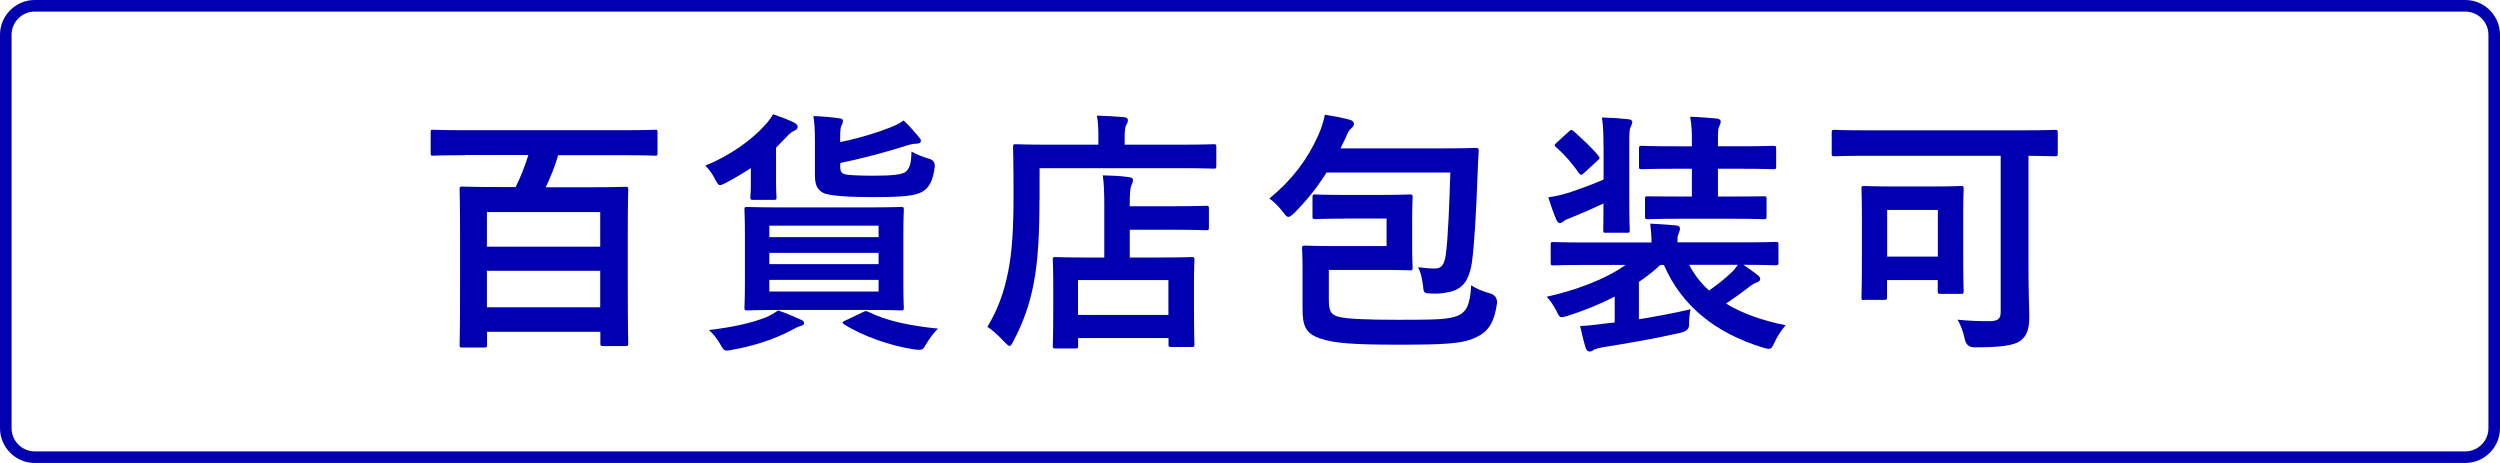 <?xml version="1.0" encoding="UTF-8"?>
<svg id="_レイヤー_2" data-name="レイヤー 2" xmlns="http://www.w3.org/2000/svg" width="216" height="40" viewBox="0 0 216 40">
  <defs>
    <style>
      .cls-1 {
        fill: #0000b0;
      }
    </style>
  </defs>
  <g id="image">
    <g>
      <path class="cls-1" d="M213,1c1.1,0,2,.9,2,2V37c0,1.1-.9,2-2,2H3c-1.1,0-2-.9-2-2V3C1,1.9,1.9,1,3,1H213m0-1H3C1.35,0,0,1.35,0,3V37c0,1.65,1.35,3,3,3H213c1.65,0,3-1.35,3-3V3c0-1.65-1.35-3-3-3h0Z"/>
      <g>
        <path class="cls-1" d="M40.18,13.41c-1.96,0-2.62,.04-2.75,.04-.22,0-.22-.02-.22-.24v-1.74c0-.24,0-.26,.22-.26,.13,0,.79,.04,2.75,.04h13.68c1.94,0,2.6-.04,2.73-.04,.22,0,.22,.02,.22,.26v1.74c0,.22,0,.24-.22,.24-.13,0-.79-.04-2.73-.04h-5.63c-.29,.97-.68,1.94-1.08,2.77h3.81c2.16,0,2.93-.04,3.08-.04,.22,0,.24,.02,.24,.24,0,.13-.04,1.01-.04,3.89v3.78c0,4.6,.04,5.48,.04,5.61,0,.22-.02,.24-.24,.24h-1.91c-.24,0-.26-.02-.26-.24v-.99h-9.79v1.12c0,.22-.02,.24-.26,.24h-1.87c-.22,0-.24-.02-.24-.24,0-.15,.04-1.01,.04-5.68v-3.39c0-3.32-.04-4.22-.04-4.36,0-.22,.02-.24,.24-.24,.15,0,.92,.04,3.08,.04h1.52c.42-.84,.79-1.76,1.1-2.77h-5.46Zm1.89,7.9h9.79v-2.99h-9.79v2.99Zm9.79,5.24v-3.15h-9.79v3.15h9.79Z"/>
        <path class="cls-1" d="M64.89,14.51c-.64,.42-1.36,.86-2.16,1.28-.26,.13-.4,.2-.51,.2-.18,0-.24-.15-.44-.51-.24-.48-.53-.86-.84-1.17,2.09-.84,4.03-2.22,5.19-3.54,.22-.24,.46-.53,.66-.9,.66,.22,1.23,.44,1.78,.7,.2,.11,.35,.22,.35,.37,0,.2-.13,.29-.33,.37-.15,.07-.4,.24-.7,.59l-.84,.86v2.88c0,.92,.04,1.25,.04,1.39,0,.22-.02,.24-.24,.24h-1.78c-.22,0-.24-.02-.24-.24,0-.13,.04-.35,.04-1.08v-1.45Zm4.27,13.09c.22,.09,.31,.18,.31,.31s-.11,.22-.31,.26c-.24,.07-.53,.22-.9,.42-1.34,.7-3.1,1.3-4.99,1.63-.2,.04-.37,.07-.46,.07-.26,0-.33-.11-.53-.46-.31-.57-.68-1.01-1.03-1.32,2.02-.22,3.74-.62,4.95-1.1,.33-.15,.66-.33,1.03-.59,.84,.29,1.32,.51,1.94,.79Zm5.65-9.68c2.13,0,2.9-.04,3.04-.04,.22,0,.24,.02,.24,.24,0,.13-.04,.75-.04,2.16v4.14c0,1.41,.04,2.02,.04,2.16,0,.22-.02,.24-.24,.24-.13,0-.9-.04-3.04-.04h-7.19c-2.16,0-2.9,.04-3.06,.04-.22,0-.24-.02-.24-.24,0-.15,.04-.75,.04-2.16v-4.14c0-1.41-.04-2.02-.04-2.16,0-.22,.02-.24,.24-.24,.15,0,.9,.04,3.06,.04h7.19Zm-8.34,2.57h9.44v-.99h-9.44v.99Zm9.44,2.33v-.97h-9.44v.97h9.44Zm0,1.36h-9.44v1.01h9.44v-1.01Zm-3.32-9.83c0,.46,.11,.62,.4,.7,.26,.09,1.25,.13,2.53,.13,1.54,0,2.46-.09,2.75-.35,.35-.33,.46-.73,.48-1.74,.42,.24,.95,.46,1.5,.62q.57,.15,.51,.73c-.15,1.14-.46,1.78-1.08,2.13-.62,.35-1.63,.46-4.29,.46-2.13,0-3.52-.11-4.14-.31-.53-.22-.84-.62-.84-1.52v-3.01c0-.95-.04-1.58-.13-2.16,.75,.02,1.47,.09,2.13,.18,.29,.02,.42,.09,.42,.22,0,.18-.04,.26-.11,.37-.09,.18-.13,.42-.13,1.17v.31c1.76-.37,3.32-.86,4.36-1.28,.46-.18,.79-.35,1.12-.59,.57,.53,.97,1.01,1.32,1.43,.11,.13,.18,.22,.18,.33,0,.13-.13,.24-.33,.24-.24,0-.53,.04-1.01,.2-1.52,.48-3.48,1.03-5.63,1.47v.26Zm1.94,12.63c.26-.13,.31-.13,.53-.02,1.5,.75,3.54,1.19,5.98,1.43-.35,.35-.7,.79-1.06,1.41-.18,.31-.26,.42-.51,.42-.15,0-.29,0-.53-.04-1.96-.29-4.42-1.14-6.01-2.16-.09-.07-.13-.11-.13-.15,0-.07,.07-.11,.24-.18l1.47-.7Z"/>
        <path class="cls-1" d="M89.81,17.31c0,2.97-.13,5.19-.48,7.08-.35,1.85-.9,3.43-1.76,5.06-.15,.29-.24,.44-.35,.44-.09,0-.22-.13-.44-.35-.51-.55-1.08-1.06-1.47-1.3,.86-1.43,1.43-2.9,1.8-4.8,.33-1.63,.46-3.65,.46-6.58,0-2.77-.04-4.03-.04-4.16,0-.22,.02-.24,.22-.24,.13,0,.88,.04,2.97,.04h4.18v-.73c0-.66-.02-1.23-.13-1.78,.81,.02,1.58,.07,2.33,.13,.22,.02,.35,.11,.35,.24,0,.15-.04,.29-.13,.42-.09,.15-.15,.46-.15,.95v.77h4.75c2.09,0,2.79-.04,2.95-.04,.2,0,.22,.02,.22,.24v1.63c0,.22-.02,.24-.22,.24-.15,0-.86-.04-2.95-.04h-12.1v2.77Zm1.39,12.8c-.22,0-.24-.02-.24-.24,0-.13,.04-.66,.04-3.52v-1.61c0-1.58-.04-2.13-.04-2.29,0-.22,.02-.24,.24-.24,.13,0,.86,.04,2.93,.04h1.28v-4.44c0-1.03-.02-1.89-.13-2.66,.81,.02,1.43,.04,2.24,.15,.22,.02,.37,.11,.37,.22,0,.22-.07,.33-.13,.48-.13,.26-.15,.86-.15,1.69v.13h3.67c2.07,0,2.79-.04,2.93-.04,.22,0,.24,.02,.24,.24v1.63c0,.22-.02,.24-.24,.24-.13,0-.86-.04-2.93-.04h-3.67v2.4h2.4c2.09,0,2.82-.04,2.95-.04,.22,0,.24,.02,.24,.24,0,.13-.04,.7-.04,1.98v1.83c0,2.82,.04,3.37,.04,3.5,0,.2-.02,.22-.24,.22h-1.76c-.22,0-.24-.02-.24-.22v-.55h-7.81v.66c0,.22-.02,.24-.24,.24h-1.69Zm1.94-2.9h7.81v-3.01h-7.81v3.01Z"/>
        <path class="cls-1" d="M114.61,14.91c-.81,1.3-1.72,2.42-2.79,3.5-.24,.22-.37,.33-.51,.33s-.24-.13-.46-.42c-.4-.51-.75-.86-1.17-1.17,1.96-1.63,3.23-3.28,4.22-5.46,.29-.66,.46-1.23,.57-1.78,.79,.13,1.5,.26,2.16,.44,.22,.07,.35,.18,.35,.33s-.04,.24-.22,.4c-.2,.15-.33,.4-.48,.79l-.46,.95h8.69c2.13,0,2.86-.04,2.99-.04,.22,0,.26,.04,.26,.26-.04,.62-.07,1.32-.09,1.87-.13,3.48-.29,6.36-.51,7.85-.29,1.69-.92,2.33-2.27,2.53-.48,.09-.88,.09-1.25,.07-.62-.02-.64-.04-.7-.73-.09-.7-.2-1.1-.42-1.54,.57,.07,1.06,.11,1.47,.11,.55,0,.79-.33,.92-1.14,.2-1.43,.31-4.31,.4-7.15h-10.71Zm1.52,3.98c-1.78,0-2.33,.04-2.49,.04-.22,0-.24-.02-.24-.22v-1.67c0-.22,.02-.24,.24-.24,.15,0,.7,.04,2.49,.04h3.19c1.61,0,2.33-.04,2.49-.04,.22,0,.24,.02,.24,.24,0,.13-.04,.73-.04,1.96v2.18c0,1.25,.04,1.83,.04,1.94,0,.22-.02,.24-.24,.24-.15,0-.88-.04-2.49-.04h-4.51v2.49c0,.99,.11,1.36,.84,1.56,.7,.18,2.29,.26,5.1,.26,3.28,0,4.42-.02,5.24-.37,.7-.33,1.03-.9,1.12-2.62,.42,.31,1.06,.55,1.61,.7q.68,.2,.62,.88c-.24,1.58-.68,2.38-1.76,2.9-1.17,.59-2.71,.66-6.86,.66-3.83,0-5.48-.13-6.64-.53-1.34-.44-1.54-1.19-1.54-2.6v-3.41c0-1.1-.04-1.63-.04-1.78,0-.22,.02-.24,.24-.24,.15,0,.9,.04,2.42,.04h4.64v-2.38h-3.65Z"/>
        <path class="cls-1" d="M141.62,27.58c1.34-.22,2.84-.48,4.44-.86-.07,.35-.13,.79-.13,1.41q-.02,.46-.73,.62c-2.2,.51-4.64,.92-6.71,1.25-.35,.07-.68,.15-.81,.24-.11,.09-.2,.13-.33,.13-.15,0-.26-.07-.35-.31-.18-.59-.33-1.25-.48-1.89,.92-.04,1.56-.15,2.35-.24l.64-.07v-2.24c-1.3,.68-2.68,1.23-4.07,1.67-.24,.07-.4,.11-.51,.11-.2,0-.26-.13-.46-.55-.26-.48-.53-.9-.84-1.21,2.38-.53,5.04-1.47,6.82-2.75h-3.5c-1.96,0-2.62,.04-2.75,.04-.2,0-.22-.02-.22-.24v-1.54c0-.22,.02-.24,.22-.24,.13,0,.79,.04,2.75,.04h5.74c0-.55-.04-.97-.11-1.63,.79,.04,1.47,.09,2.2,.15,.29,.02,.37,.15,.37,.26,0,.18-.07,.31-.13,.48-.09,.18-.09,.46-.09,.73h5.74c1.96,0,2.62-.04,2.75-.04,.22,0,.24,.02,.24,.24v1.54c0,.22-.02,.24-.24,.24-.13,0-.79-.04-2.75-.04h-.04c.46,.31,.86,.59,1.25,.9,.13,.11,.2,.2,.2,.33,0,.15-.13,.24-.29,.29-.2,.07-.33,.13-.7,.42-.62,.48-1.25,.92-1.96,1.41,1.41,.86,3.15,1.47,5.15,1.87-.33,.37-.7,.92-.97,1.5-.29,.62-.33,.62-.97,.44-4.18-1.28-7.06-3.65-8.58-7.15h-.31c-.55,.53-1.19,1.01-1.85,1.47v3.21Zm-3.08-14.92c0-1.08-.02-1.72-.13-2.51,.81,.02,1.54,.07,2.29,.15,.18,.02,.33,.11,.33,.22,0,.18-.07,.29-.13,.42-.13,.24-.13,.53-.13,1.67v4.77c0,1.61,.04,2.35,.04,2.49,0,.22-.02,.24-.22,.24h-1.85c-.22,0-.22-.02-.22-.24,0-.13,.02-.84,.02-2.29-.88,.42-1.89,.86-2.77,1.21-.35,.13-.55,.22-.66,.31-.15,.13-.24,.18-.35,.18s-.2-.11-.29-.29c-.24-.55-.48-1.25-.7-1.94,.68-.09,1.21-.24,1.83-.42,1.03-.35,2-.7,2.95-1.12v-2.86Zm-3.01-1.28c.2-.18,.24-.2,.44-.04,.68,.62,1.47,1.32,2.13,2.11,.15,.2,.13,.24-.09,.44l-1.12,1.03c-.13,.11-.2,.18-.29,.18-.07,0-.11-.07-.18-.15-.62-.88-1.23-1.58-1.98-2.24-.18-.13-.15-.2,.07-.4l1.01-.92Zm9.57,7.52c-1.94,0-2.57,.04-2.71,.04-.24,0-.26-.02-.26-.24v-1.52c0-.22,.02-.22,.26-.22,.13,0,.77,.02,2.71,.02h1.08v-2.4h-1.43c-2.05,0-2.77,.04-2.9,.04-.22,0-.24-.02-.24-.24v-1.52c0-.24,.02-.26,.24-.26,.13,0,.86,.04,2.9,.04h1.43v-.44c0-.66,0-1.3-.15-2.11,.86,.02,1.54,.09,2.29,.15,.22,.02,.35,.13,.35,.24,0,.15-.04,.26-.11,.4-.13,.24-.13,.55-.13,1.25v.51h1.89c2.05,0,2.77-.04,2.9-.04,.22,0,.24,.02,.24,.26v1.52c0,.22-.02,.24-.24,.24-.13,0-.86-.04-2.9-.04h-1.89v2.4h1.21c1.96,0,2.6-.02,2.73-.02,.24,0,.26,0,.26,.22v1.52c0,.22-.02,.24-.26,.24-.13,0-.77-.04-2.73-.04h-4.53Zm.84,3.98c.44,.84,1.01,1.58,1.72,2.22,.73-.51,1.34-.99,1.94-1.56,.2-.18,.37-.4,.55-.66h-4.2Z"/>
        <path class="cls-1" d="M161.25,13.46c-1.94,0-2.62,.04-2.75,.04-.22,0-.24-.02-.24-.24v-1.8c0-.22,.02-.24,.24-.24,.13,0,.81,.04,2.75,.04h13.55c1.94,0,2.62-.04,2.75-.04,.22,0,.24,.02,.24,.24v1.8c0,.22-.02,.24-.24,.24-.13,0-.75-.02-2.29-.04v9.64c0,2.33,.07,3.39,.07,4.29,0,1.01-.2,1.63-.77,2.05-.57,.44-1.87,.57-3.96,.57q-.7,0-.84-.7c-.15-.68-.35-1.25-.64-1.69,.81,.09,1.85,.13,2.66,.13s1.08-.15,1.08-.81V13.46h-11.62Zm-.18,12.47c-.22,0-.24-.02-.24-.24,0-.15,.04-.77,.04-4.14v-2.31c0-2.11-.04-2.77-.04-2.93,0-.22,.02-.24,.24-.24,.15,0,.75,.04,2.46,.04h3.43c1.74,0,2.31-.04,2.46-.04,.22,0,.24,.02,.24,.24,0,.13-.04,.79-.04,2.42v2.46c0,3.21,.04,3.83,.04,3.96,0,.22-.02,.24-.24,.24h-1.74c-.24,0-.26-.02-.26-.24v-.95h-4.38v1.47c0,.22-.02,.24-.24,.24h-1.74Zm1.98-3.76h4.38v-4.03h-4.38v4.03Z"/>
      </g>
    </g>
  </g>
</svg>